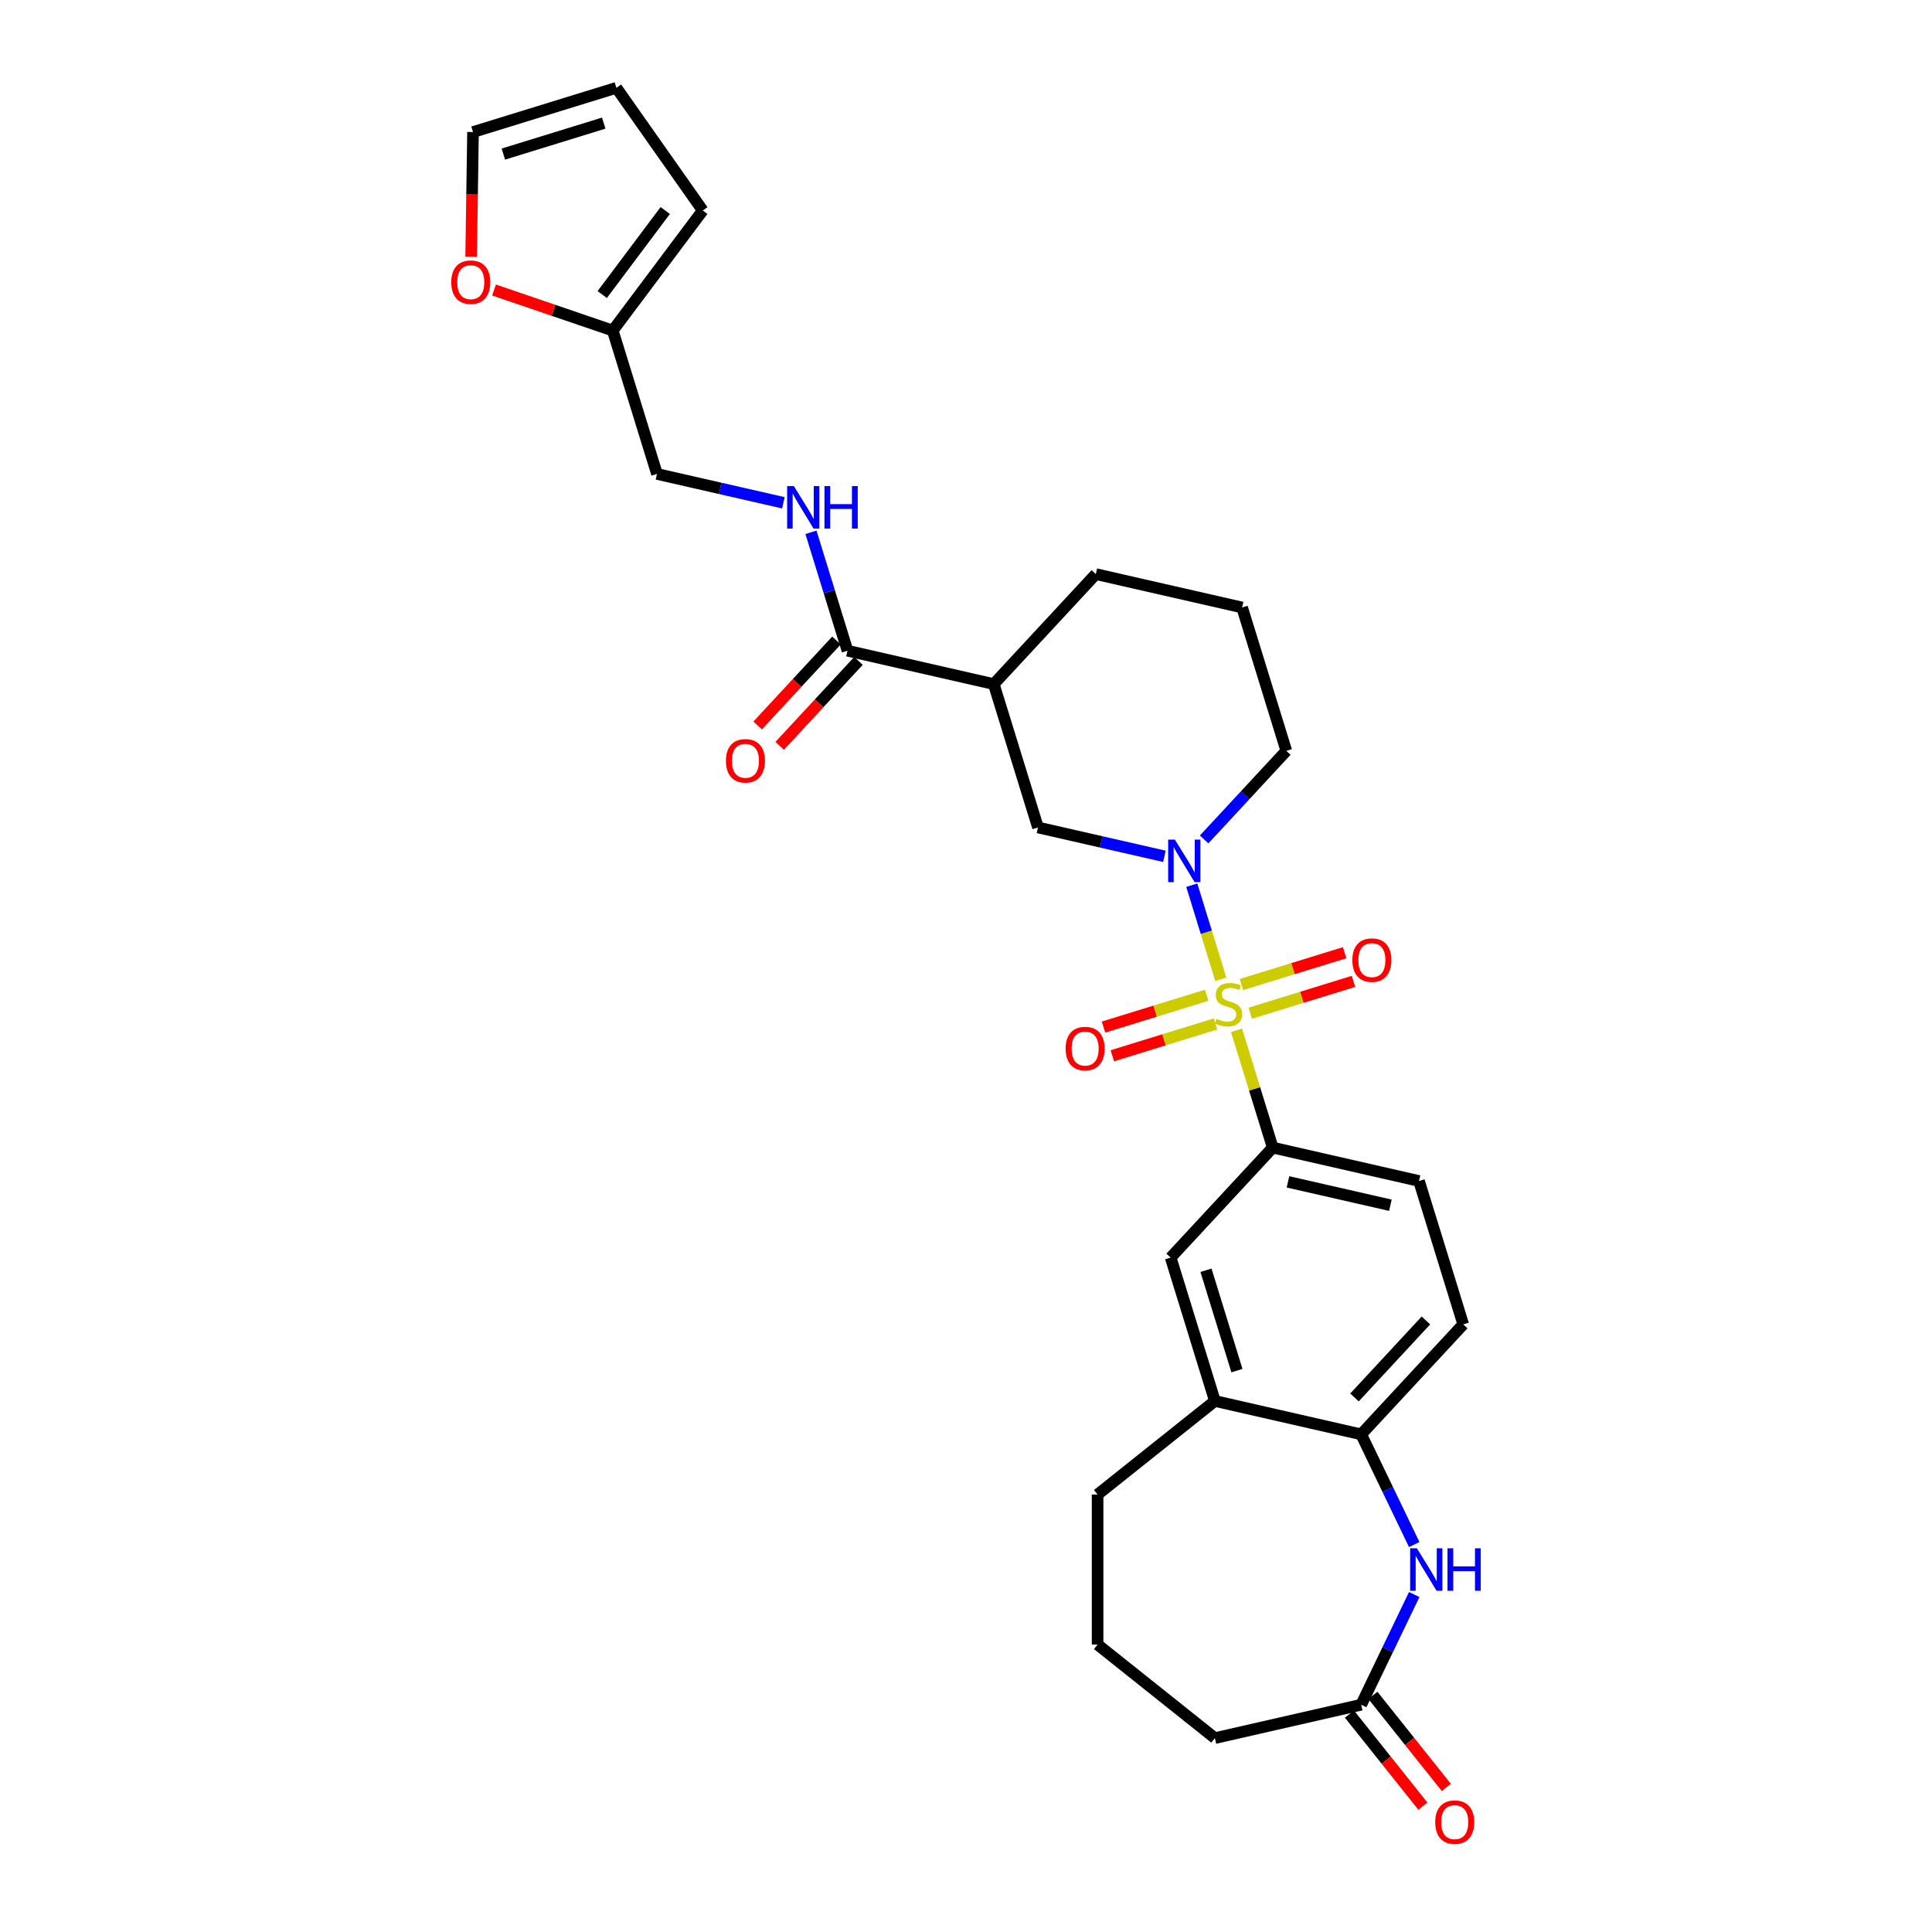 <?xml version='1.0' encoding='iso-8859-1'?>
<svg version='1.1' baseProfile='full'
              xmlns='http://www.w3.org/2000/svg'
                      xmlns:rdkit='http://www.rdkit.org/xml'
                      xmlns:xlink='http://www.w3.org/1999/xlink'
                  xml:space='preserve'
width='1000px' height='1000px' viewBox='0 0 1000 1000'>
<!-- END OF HEADER -->
<rect style='opacity:1.0;fill:#FFFFFF;stroke:none' width='1000' height='1000' x='0' y='0'> </rect>
<path class='bond-0' d='M 631.887,506.882 L 624.375,482.53' style='fill:none;fill-rule:evenodd;stroke:#CCCC00;stroke-width:6px;stroke-linecap:butt;stroke-linejoin:miter;stroke-opacity:1' />
<path class='bond-0' d='M 624.375,482.53 L 616.864,458.178' style='fill:none;fill-rule:evenodd;stroke:#0000FF;stroke-width:6px;stroke-linecap:butt;stroke-linejoin:miter;stroke-opacity:1' />
<path class='bond-1' d='M 640.032,533.287 L 649.396,563.643' style='fill:none;fill-rule:evenodd;stroke:#CCCC00;stroke-width:6px;stroke-linecap:butt;stroke-linejoin:miter;stroke-opacity:1' />
<path class='bond-1' d='M 649.396,563.643 L 658.759,594' style='fill:none;fill-rule:evenodd;stroke:#000000;stroke-width:6px;stroke-linecap:butt;stroke-linejoin:miter;stroke-opacity:1' />
<path class='bond-9' d='M 647.151,524.436 L 673.859,516.198' style='fill:none;fill-rule:evenodd;stroke:#CCCC00;stroke-width:6px;stroke-linecap:butt;stroke-linejoin:miter;stroke-opacity:1' />
<path class='bond-9' d='M 673.859,516.198 L 700.566,507.959' style='fill:none;fill-rule:evenodd;stroke:#FF0000;stroke-width:6px;stroke-linecap:butt;stroke-linejoin:miter;stroke-opacity:1' />
<path class='bond-9' d='M 642.572,509.594 L 669.28,501.355' style='fill:none;fill-rule:evenodd;stroke:#CCCC00;stroke-width:6px;stroke-linecap:butt;stroke-linejoin:miter;stroke-opacity:1' />
<path class='bond-9' d='M 669.28,501.355 L 695.988,493.117' style='fill:none;fill-rule:evenodd;stroke:#FF0000;stroke-width:6px;stroke-linecap:butt;stroke-linejoin:miter;stroke-opacity:1' />
<path class='bond-10' d='M 624.586,515.142 L 597.878,523.38' style='fill:none;fill-rule:evenodd;stroke:#CCCC00;stroke-width:6px;stroke-linecap:butt;stroke-linejoin:miter;stroke-opacity:1' />
<path class='bond-10' d='M 597.878,523.38 L 571.17,531.618' style='fill:none;fill-rule:evenodd;stroke:#FF0000;stroke-width:6px;stroke-linecap:butt;stroke-linejoin:miter;stroke-opacity:1' />
<path class='bond-10' d='M 629.164,529.984 L 602.456,538.222' style='fill:none;fill-rule:evenodd;stroke:#CCCC00;stroke-width:6px;stroke-linecap:butt;stroke-linejoin:miter;stroke-opacity:1' />
<path class='bond-10' d='M 602.456,538.222 L 575.748,546.461' style='fill:none;fill-rule:evenodd;stroke:#FF0000;stroke-width:6px;stroke-linecap:butt;stroke-linejoin:miter;stroke-opacity:1' />
<path class='bond-5' d='M 602.695,443.231 L 569.979,435.763' style='fill:none;fill-rule:evenodd;stroke:#0000FF;stroke-width:6px;stroke-linecap:butt;stroke-linejoin:miter;stroke-opacity:1' />
<path class='bond-5' d='M 569.979,435.763 L 537.263,428.296' style='fill:none;fill-rule:evenodd;stroke:#000000;stroke-width:6px;stroke-linecap:butt;stroke-linejoin:miter;stroke-opacity:1' />
<path class='bond-23' d='M 623.26,434.496 L 644.53,411.572' style='fill:none;fill-rule:evenodd;stroke:#0000FF;stroke-width:6px;stroke-linecap:butt;stroke-linejoin:miter;stroke-opacity:1' />
<path class='bond-23' d='M 644.53,411.572 L 665.8,388.648' style='fill:none;fill-rule:evenodd;stroke:#000000;stroke-width:6px;stroke-linecap:butt;stroke-linejoin:miter;stroke-opacity:1' />
<path class='bond-8' d='M 658.759,594 L 605.936,650.93' style='fill:none;fill-rule:evenodd;stroke:#000000;stroke-width:6px;stroke-linecap:butt;stroke-linejoin:miter;stroke-opacity:1' />
<path class='bond-15' d='M 658.759,594 L 734.474,611.282' style='fill:none;fill-rule:evenodd;stroke:#000000;stroke-width:6px;stroke-linecap:butt;stroke-linejoin:miter;stroke-opacity:1' />
<path class='bond-15' d='M 666.66,611.735 L 719.661,623.832' style='fill:none;fill-rule:evenodd;stroke:#000000;stroke-width:6px;stroke-linecap:butt;stroke-linejoin:miter;stroke-opacity:1' />
<path class='bond-2' d='M 732.007,799.455 L 718.274,770.939' style='fill:none;fill-rule:evenodd;stroke:#0000FF;stroke-width:6px;stroke-linecap:butt;stroke-linejoin:miter;stroke-opacity:1' />
<path class='bond-2' d='M 718.274,770.939 L 704.542,742.423' style='fill:none;fill-rule:evenodd;stroke:#000000;stroke-width:6px;stroke-linecap:butt;stroke-linejoin:miter;stroke-opacity:1' />
<path class='bond-7' d='M 732.007,825.332 L 718.274,853.848' style='fill:none;fill-rule:evenodd;stroke:#0000FF;stroke-width:6px;stroke-linecap:butt;stroke-linejoin:miter;stroke-opacity:1' />
<path class='bond-7' d='M 718.274,853.848 L 704.542,882.364' style='fill:none;fill-rule:evenodd;stroke:#000000;stroke-width:6px;stroke-linecap:butt;stroke-linejoin:miter;stroke-opacity:1' />
<path class='bond-3' d='M 514.372,354.085 L 537.263,428.296' style='fill:none;fill-rule:evenodd;stroke:#000000;stroke-width:6px;stroke-linecap:butt;stroke-linejoin:miter;stroke-opacity:1' />
<path class='bond-4' d='M 514.372,354.085 L 438.657,336.804' style='fill:none;fill-rule:evenodd;stroke:#000000;stroke-width:6px;stroke-linecap:butt;stroke-linejoin:miter;stroke-opacity:1' />
<path class='bond-30' d='M 514.372,354.085 L 567.195,297.155' style='fill:none;fill-rule:evenodd;stroke:#000000;stroke-width:6px;stroke-linecap:butt;stroke-linejoin:miter;stroke-opacity:1' />
<path class='bond-12' d='M 438.657,336.804 L 429.207,306.167' style='fill:none;fill-rule:evenodd;stroke:#000000;stroke-width:6px;stroke-linecap:butt;stroke-linejoin:miter;stroke-opacity:1' />
<path class='bond-12' d='M 429.207,306.167 L 419.757,275.531' style='fill:none;fill-rule:evenodd;stroke:#0000FF;stroke-width:6px;stroke-linecap:butt;stroke-linejoin:miter;stroke-opacity:1' />
<path class='bond-16' d='M 432.964,331.521 L 412.571,353.5' style='fill:none;fill-rule:evenodd;stroke:#000000;stroke-width:6px;stroke-linecap:butt;stroke-linejoin:miter;stroke-opacity:1' />
<path class='bond-16' d='M 412.571,353.5 L 392.178,375.478' style='fill:none;fill-rule:evenodd;stroke:#FF0000;stroke-width:6px;stroke-linecap:butt;stroke-linejoin:miter;stroke-opacity:1' />
<path class='bond-16' d='M 444.35,342.086 L 423.957,364.064' style='fill:none;fill-rule:evenodd;stroke:#000000;stroke-width:6px;stroke-linecap:butt;stroke-linejoin:miter;stroke-opacity:1' />
<path class='bond-16' d='M 423.957,364.064 L 403.564,386.043' style='fill:none;fill-rule:evenodd;stroke:#FF0000;stroke-width:6px;stroke-linecap:butt;stroke-linejoin:miter;stroke-opacity:1' />
<path class='bond-6' d='M 704.542,742.423 L 757.365,685.493' style='fill:none;fill-rule:evenodd;stroke:#000000;stroke-width:6px;stroke-linecap:butt;stroke-linejoin:miter;stroke-opacity:1' />
<path class='bond-6' d='M 701.079,723.319 L 738.056,683.468' style='fill:none;fill-rule:evenodd;stroke:#000000;stroke-width:6px;stroke-linecap:butt;stroke-linejoin:miter;stroke-opacity:1' />
<path class='bond-29' d='M 704.542,742.423 L 628.827,725.142' style='fill:none;fill-rule:evenodd;stroke:#000000;stroke-width:6px;stroke-linecap:butt;stroke-linejoin:miter;stroke-opacity:1' />
<path class='bond-20' d='M 698.47,887.206 L 717.472,911.034' style='fill:none;fill-rule:evenodd;stroke:#000000;stroke-width:6px;stroke-linecap:butt;stroke-linejoin:miter;stroke-opacity:1' />
<path class='bond-20' d='M 717.472,911.034 L 736.474,934.862' style='fill:none;fill-rule:evenodd;stroke:#FF0000;stroke-width:6px;stroke-linecap:butt;stroke-linejoin:miter;stroke-opacity:1' />
<path class='bond-20' d='M 710.614,877.522 L 729.616,901.35' style='fill:none;fill-rule:evenodd;stroke:#000000;stroke-width:6px;stroke-linecap:butt;stroke-linejoin:miter;stroke-opacity:1' />
<path class='bond-20' d='M 729.616,901.35 L 748.618,925.178' style='fill:none;fill-rule:evenodd;stroke:#FF0000;stroke-width:6px;stroke-linecap:butt;stroke-linejoin:miter;stroke-opacity:1' />
<path class='bond-31' d='M 704.542,882.364 L 628.827,899.646' style='fill:none;fill-rule:evenodd;stroke:#000000;stroke-width:6px;stroke-linecap:butt;stroke-linejoin:miter;stroke-opacity:1' />
<path class='bond-11' d='M 605.936,650.93 L 628.827,725.142' style='fill:none;fill-rule:evenodd;stroke:#000000;stroke-width:6px;stroke-linecap:butt;stroke-linejoin:miter;stroke-opacity:1' />
<path class='bond-11' d='M 624.212,657.484 L 640.236,709.432' style='fill:none;fill-rule:evenodd;stroke:#000000;stroke-width:6px;stroke-linecap:butt;stroke-linejoin:miter;stroke-opacity:1' />
<path class='bond-26' d='M 628.827,725.142 L 568.109,773.563' style='fill:none;fill-rule:evenodd;stroke:#000000;stroke-width:6px;stroke-linecap:butt;stroke-linejoin:miter;stroke-opacity:1' />
<path class='bond-22' d='M 405.483,260.245 L 372.767,252.778' style='fill:none;fill-rule:evenodd;stroke:#0000FF;stroke-width:6px;stroke-linecap:butt;stroke-linejoin:miter;stroke-opacity:1' />
<path class='bond-22' d='M 372.767,252.778 L 340.051,245.311' style='fill:none;fill-rule:evenodd;stroke:#000000;stroke-width:6px;stroke-linecap:butt;stroke-linejoin:miter;stroke-opacity:1' />
<path class='bond-13' d='M 317.16,171.1 L 340.051,245.311' style='fill:none;fill-rule:evenodd;stroke:#000000;stroke-width:6px;stroke-linecap:butt;stroke-linejoin:miter;stroke-opacity:1' />
<path class='bond-14' d='M 317.16,171.1 L 286.432,160.605' style='fill:none;fill-rule:evenodd;stroke:#000000;stroke-width:6px;stroke-linecap:butt;stroke-linejoin:miter;stroke-opacity:1' />
<path class='bond-14' d='M 286.432,160.605 L 255.704,150.11' style='fill:none;fill-rule:evenodd;stroke:#FF0000;stroke-width:6px;stroke-linecap:butt;stroke-linejoin:miter;stroke-opacity:1' />
<path class='bond-17' d='M 317.16,171.1 L 363.743,108.96' style='fill:none;fill-rule:evenodd;stroke:#000000;stroke-width:6px;stroke-linecap:butt;stroke-linejoin:miter;stroke-opacity:1' />
<path class='bond-17' d='M 311.72,152.462 L 344.328,108.964' style='fill:none;fill-rule:evenodd;stroke:#000000;stroke-width:6px;stroke-linecap:butt;stroke-linejoin:miter;stroke-opacity:1' />
<path class='bond-18' d='M 243.862,132.936 L 244.346,100.641' style='fill:none;fill-rule:evenodd;stroke:#FF0000;stroke-width:6px;stroke-linecap:butt;stroke-linejoin:miter;stroke-opacity:1' />
<path class='bond-18' d='M 244.346,100.641 L 244.829,68.346' style='fill:none;fill-rule:evenodd;stroke:#000000;stroke-width:6px;stroke-linecap:butt;stroke-linejoin:miter;stroke-opacity:1' />
<path class='bond-19' d='M 734.474,611.282 L 757.365,685.493' style='fill:none;fill-rule:evenodd;stroke:#000000;stroke-width:6px;stroke-linecap:butt;stroke-linejoin:miter;stroke-opacity:1' />
<path class='bond-21' d='M 363.743,108.96 L 319.04,45.455' style='fill:none;fill-rule:evenodd;stroke:#000000;stroke-width:6px;stroke-linecap:butt;stroke-linejoin:miter;stroke-opacity:1' />
<path class='bond-32' d='M 244.829,68.346 L 319.04,45.455' style='fill:none;fill-rule:evenodd;stroke:#000000;stroke-width:6px;stroke-linecap:butt;stroke-linejoin:miter;stroke-opacity:1' />
<path class='bond-32' d='M 260.539,79.754 L 312.487,63.73' style='fill:none;fill-rule:evenodd;stroke:#000000;stroke-width:6px;stroke-linecap:butt;stroke-linejoin:miter;stroke-opacity:1' />
<path class='bond-27' d='M 665.8,388.648 L 642.909,314.436' style='fill:none;fill-rule:evenodd;stroke:#000000;stroke-width:6px;stroke-linecap:butt;stroke-linejoin:miter;stroke-opacity:1' />
<path class='bond-24' d='M 567.195,297.155 L 642.909,314.436' style='fill:none;fill-rule:evenodd;stroke:#000000;stroke-width:6px;stroke-linecap:butt;stroke-linejoin:miter;stroke-opacity:1' />
<path class='bond-25' d='M 628.827,899.646 L 568.109,851.224' style='fill:none;fill-rule:evenodd;stroke:#000000;stroke-width:6px;stroke-linecap:butt;stroke-linejoin:miter;stroke-opacity:1' />
<path class='bond-28' d='M 568.109,773.563 L 568.109,851.224' style='fill:none;fill-rule:evenodd;stroke:#000000;stroke-width:6px;stroke-linecap:butt;stroke-linejoin:miter;stroke-opacity:1' />
<path  class='atom-0' d='M 629.655 527.338
Q 629.904 527.431, 630.929 527.866
Q 631.954 528.301, 633.072 528.58
Q 634.222 528.829, 635.34 528.829
Q 637.422 528.829, 638.633 527.835
Q 639.845 526.81, 639.845 525.039
Q 639.845 523.827, 639.223 523.082
Q 638.633 522.336, 637.701 521.932
Q 636.769 521.529, 635.216 521.063
Q 633.259 520.472, 632.078 519.913
Q 630.929 519.354, 630.09 518.174
Q 629.283 516.993, 629.283 515.005
Q 629.283 512.24, 631.146 510.532
Q 633.041 508.823, 636.769 508.823
Q 639.316 508.823, 642.206 510.035
L 641.491 512.427
Q 638.851 511.339, 636.862 511.339
Q 634.719 511.339, 633.538 512.24
Q 632.358 513.11, 632.389 514.632
Q 632.389 515.813, 632.979 516.527
Q 633.601 517.242, 634.47 517.645
Q 635.371 518.049, 636.862 518.515
Q 638.851 519.137, 640.031 519.758
Q 641.211 520.379, 642.05 521.653
Q 642.92 522.895, 642.92 525.039
Q 642.92 528.083, 640.87 529.73
Q 638.851 531.345, 635.464 531.345
Q 633.507 531.345, 632.016 530.91
Q 630.556 530.506, 628.817 529.792
L 629.655 527.338
' fill='#CCCC00'/>
<path  class='atom-1' d='M 608.116 434.581
L 615.323 446.23
Q 616.037 447.379, 617.186 449.461
Q 618.336 451.542, 618.398 451.666
L 618.398 434.581
L 621.318 434.581
L 621.318 456.574
L 618.305 456.574
L 610.57 443.838
Q 609.669 442.347, 608.706 440.638
Q 607.774 438.93, 607.494 438.402
L 607.494 456.574
L 604.636 456.574
L 604.636 434.581
L 608.116 434.581
' fill='#0000FF'/>
<path  class='atom-3' d='M 733.376 801.397
L 740.583 813.046
Q 741.298 814.195, 742.447 816.277
Q 743.597 818.358, 743.659 818.482
L 743.659 801.397
L 746.579 801.397
L 746.579 823.39
L 743.566 823.39
L 735.83 810.654
Q 734.93 809.163, 733.967 807.454
Q 733.035 805.746, 732.755 805.218
L 732.755 823.39
L 729.897 823.39
L 729.897 801.397
L 733.376 801.397
' fill='#0000FF'/>
<path  class='atom-3' d='M 749.219 801.397
L 752.201 801.397
L 752.201 810.747
L 763.447 810.747
L 763.447 801.397
L 766.429 801.397
L 766.429 823.39
L 763.447 823.39
L 763.447 813.232
L 752.201 813.232
L 752.201 823.39
L 749.219 823.39
L 749.219 801.397
' fill='#0000FF'/>
<path  class='atom-10' d='M 699.984 496.96
Q 699.984 491.679, 702.593 488.728
Q 705.202 485.777, 710.08 485.777
Q 714.957 485.777, 717.566 488.728
Q 720.176 491.679, 720.176 496.96
Q 720.176 502.303, 717.535 505.347
Q 714.895 508.361, 710.08 508.361
Q 705.234 508.361, 702.593 505.347
Q 699.984 502.334, 699.984 496.96
M 710.08 505.875
Q 713.435 505.875, 715.236 503.639
Q 717.069 501.371, 717.069 496.96
Q 717.069 492.642, 715.236 490.467
Q 713.435 488.262, 710.08 488.262
Q 706.725 488.262, 704.892 490.436
Q 703.09 492.611, 703.09 496.96
Q 703.09 501.402, 704.892 503.639
Q 706.725 505.875, 710.08 505.875
' fill='#FF0000'/>
<path  class='atom-11' d='M 551.561 542.742
Q 551.561 537.461, 554.17 534.51
Q 556.78 531.559, 561.657 531.559
Q 566.534 531.559, 569.144 534.51
Q 571.753 537.461, 571.753 542.742
Q 571.753 548.085, 569.113 551.13
Q 566.472 554.143, 561.657 554.143
Q 556.811 554.143, 554.17 551.13
Q 551.561 548.116, 551.561 542.742
M 561.657 551.658
Q 565.012 551.658, 566.814 549.421
Q 568.647 547.153, 568.647 542.742
Q 568.647 538.424, 566.814 536.25
Q 565.012 534.044, 561.657 534.044
Q 558.302 534.044, 556.469 536.219
Q 554.667 538.393, 554.667 542.742
Q 554.667 547.184, 556.469 549.421
Q 558.302 551.658, 561.657 551.658
' fill='#FF0000'/>
<path  class='atom-13' d='M 410.904 251.595
L 418.111 263.245
Q 418.826 264.394, 419.975 266.475
Q 421.125 268.557, 421.187 268.681
L 421.187 251.595
L 424.107 251.595
L 424.107 273.589
L 421.093 273.589
L 413.358 260.853
Q 412.457 259.362, 411.494 257.653
Q 410.563 255.944, 410.283 255.416
L 410.283 273.589
L 407.425 273.589
L 407.425 251.595
L 410.904 251.595
' fill='#0000FF'/>
<path  class='atom-13' d='M 426.747 251.595
L 429.729 251.595
L 429.729 260.946
L 440.975 260.946
L 440.975 251.595
L 443.957 251.595
L 443.957 273.589
L 440.975 273.589
L 440.975 263.431
L 429.729 263.431
L 429.729 273.589
L 426.747 273.589
L 426.747 251.595
' fill='#0000FF'/>
<path  class='atom-15' d='M 233.571 146.061
Q 233.571 140.78, 236.18 137.829
Q 238.79 134.877, 243.667 134.877
Q 248.544 134.877, 251.154 137.829
Q 253.763 140.78, 253.763 146.061
Q 253.763 151.404, 251.122 154.448
Q 248.482 157.461, 243.667 157.461
Q 238.821 157.461, 236.18 154.448
Q 233.571 151.435, 233.571 146.061
M 243.667 154.976
Q 247.022 154.976, 248.824 152.74
Q 250.656 150.472, 250.656 146.061
Q 250.656 141.743, 248.824 139.568
Q 247.022 137.363, 243.667 137.363
Q 240.312 137.363, 238.479 139.537
Q 236.677 141.712, 236.677 146.061
Q 236.677 150.503, 238.479 152.74
Q 240.312 154.976, 243.667 154.976
' fill='#FF0000'/>
<path  class='atom-17' d='M 375.738 393.796
Q 375.738 388.515, 378.347 385.564
Q 380.957 382.612, 385.834 382.612
Q 390.711 382.612, 393.32 385.564
Q 395.93 388.515, 395.93 393.796
Q 395.93 399.139, 393.289 402.183
Q 390.649 405.196, 385.834 405.196
Q 380.988 405.196, 378.347 402.183
Q 375.738 399.17, 375.738 393.796
M 385.834 402.711
Q 389.189 402.711, 390.99 400.475
Q 392.823 398.207, 392.823 393.796
Q 392.823 389.478, 390.99 387.303
Q 389.189 385.098, 385.834 385.098
Q 382.479 385.098, 380.646 387.272
Q 378.844 389.447, 378.844 393.796
Q 378.844 398.238, 380.646 400.475
Q 382.479 402.711, 385.834 402.711
' fill='#FF0000'/>
<path  class='atom-21' d='M 742.867 943.145
Q 742.867 937.864, 745.476 934.913
Q 748.086 931.961, 752.963 931.961
Q 757.84 931.961, 760.45 934.913
Q 763.059 937.864, 763.059 943.145
Q 763.059 948.488, 760.419 951.532
Q 757.778 954.545, 752.963 954.545
Q 748.117 954.545, 745.476 951.532
Q 742.867 948.519, 742.867 943.145
M 752.963 952.06
Q 756.318 952.06, 758.12 949.824
Q 759.953 947.556, 759.953 943.145
Q 759.953 938.827, 758.12 936.652
Q 756.318 934.447, 752.963 934.447
Q 749.608 934.447, 747.775 936.621
Q 745.973 938.796, 745.973 943.145
Q 745.973 947.587, 747.775 949.824
Q 749.608 952.06, 752.963 952.06
' fill='#FF0000'/>
</svg>
